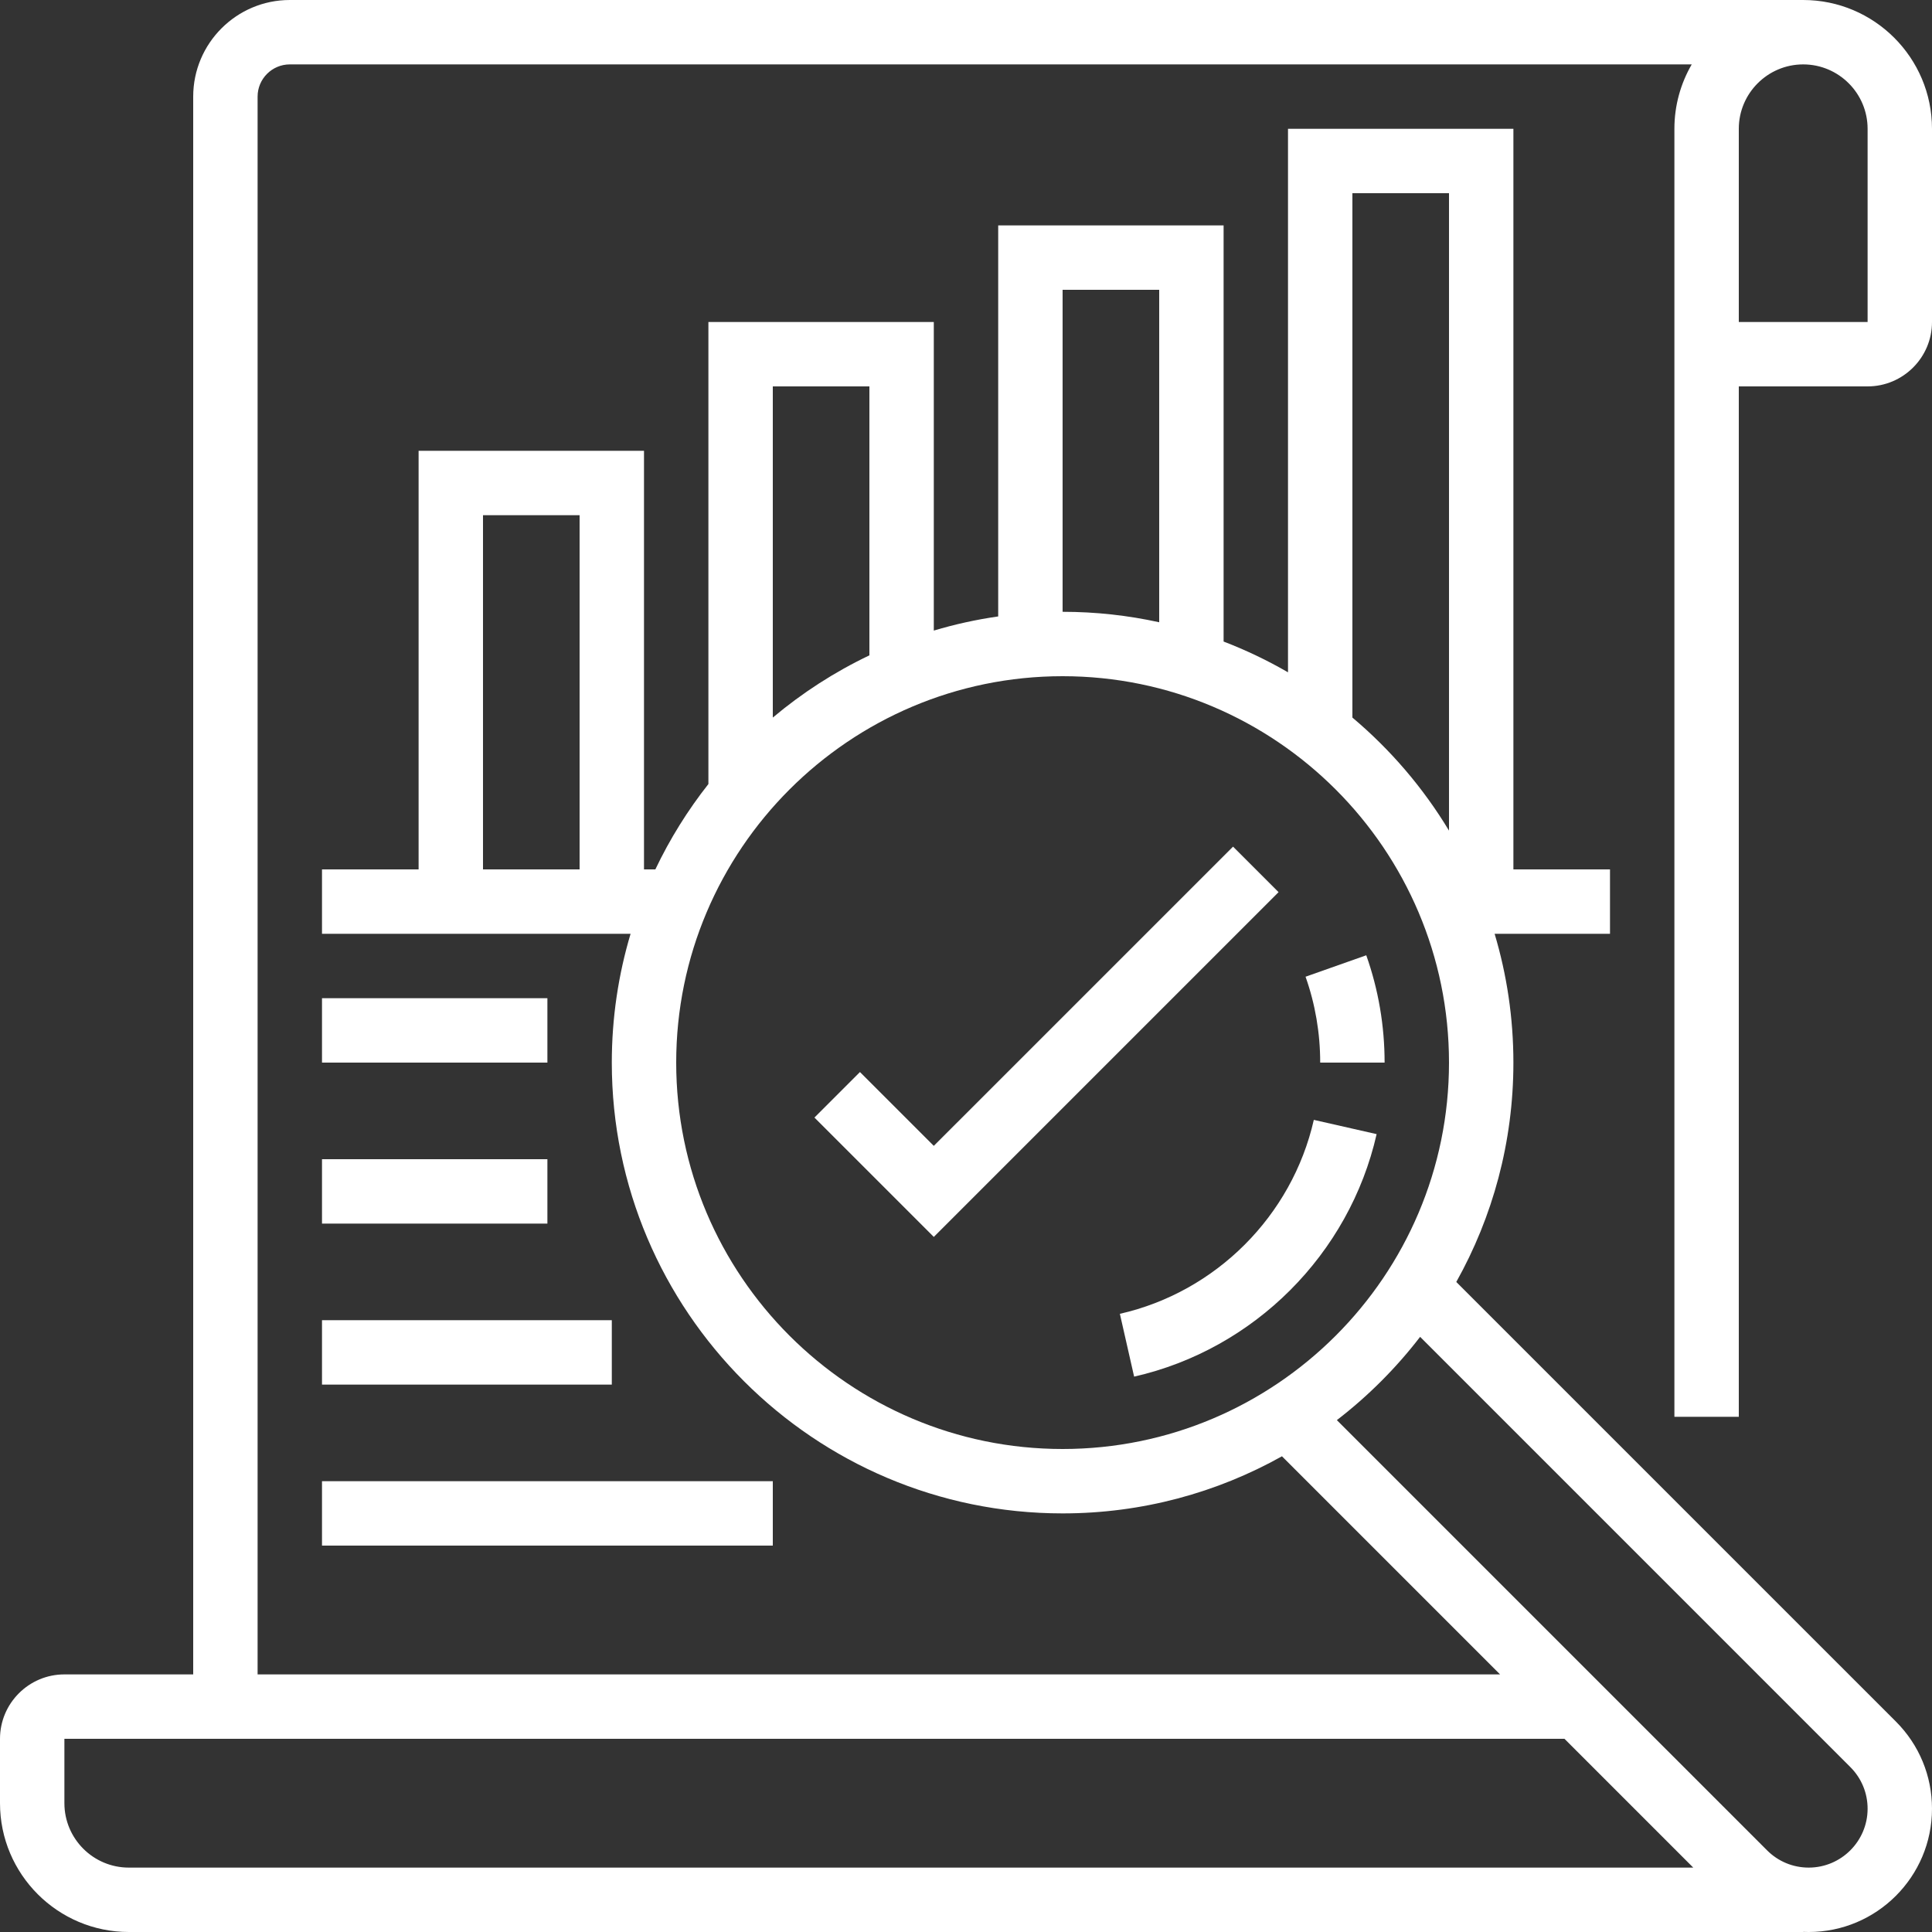 <?xml version="1.0" encoding="UTF-8"?>
<svg xmlns="http://www.w3.org/2000/svg" xmlns:xlink="http://www.w3.org/1999/xlink" width="500" zoomAndPan="magnify" viewBox="0 0 375 375" height="500" preserveAspectRatio="xMidYMid meet" version="1.2">
  <rect x="0" y="0" width="375" height="375" fill="#333333" stroke="none"/>
  <g id="332fdfeb93">
    <path style=" stroke:none;fill-rule:nonzero;fill:#ffffff;fill-opacity:1;" d="M 303.66 337.5 L 328.66 362.5 L 25 362.5 C 18.105 362.5 12.5 356.891 12.5 350 L 12.5 337.5 Z M 259.484 275.645 C 265.547 270.98 270.98 265.547 275.645 259.48 L 359.152 342.992 C 361.312 345.152 362.5 348.02 362.5 351.07 C 362.5 357.371 357.371 362.5 351.07 362.5 C 348.02 362.5 345.152 361.312 342.992 359.152 Z M 206.25 281.25 C 164.895 281.25 131.25 247.605 131.25 206.25 C 131.25 164.895 164.895 131.25 206.25 131.25 C 247.605 131.25 281.25 164.895 281.25 206.25 C 281.25 247.605 247.605 281.25 206.25 281.25 Z M 150 75 L 168.75 75 L 168.75 127.203 C 161.977 130.43 155.684 134.504 150 139.281 Z M 206.25 56.25 L 225 56.25 L 225 120.781 C 218.957 119.453 212.684 118.75 206.25 118.75 Z M 262.5 37.5 L 281.25 37.5 L 281.25 161.223 C 276.242 152.914 269.891 145.5 262.5 139.281 Z M 112.5 168.75 L 93.75 168.75 L 93.75 100 L 112.5 100 Z M 337.5 25 C 337.5 18.109 343.109 12.5 350 12.5 C 356.891 12.5 362.5 18.109 362.5 25 L 362.5 62.5 L 337.5 62.5 Z M 325 275 L 337.5 275 L 337.5 75 L 362.5 75 C 369.391 75 375 69.391 375 62.5 L 375 25 C 375 11.215 363.785 0 350 0 L 56.25 0 C 45.91 0 37.5 8.41 37.5 18.75 L 37.5 325 L 12.5 325 C 5.605 325 0 330.609 0 337.5 L 0 350 C 0 363.785 11.215 375 25 375 L 350 375 L 350 374.977 C 350.355 374.988 350.715 375 351.07 375 C 364.266 375 375 364.266 375 351.07 C 375 344.68 372.508 338.672 367.992 334.152 L 282.664 248.828 C 289.723 236.219 293.75 221.695 293.75 206.25 C 293.75 197.566 292.473 189.176 290.105 181.25 L 312.5 181.25 L 312.5 168.75 L 293.75 168.75 L 293.75 25 L 250 25 L 250 130.496 C 246.02 128.188 241.844 126.191 237.5 124.523 L 237.5 43.75 L 193.75 43.75 L 193.75 119.648 C 189.473 120.262 185.301 121.184 181.25 122.395 L 181.25 62.5 L 137.5 62.5 L 137.5 152.184 C 133.484 157.277 130.023 162.832 127.203 168.75 L 125 168.75 L 125 87.5 L 81.25 87.5 L 81.25 168.75 L 62.5 168.75 L 62.5 181.25 L 122.395 181.25 C 120.027 189.176 118.75 197.566 118.75 206.25 C 118.75 254.5 158 293.75 206.25 293.75 C 221.695 293.75 236.219 289.723 248.828 282.664 L 291.16 325 L 50 325 L 50 18.75 C 50 15.305 52.805 12.5 56.25 12.5 L 328.363 12.5 C 326.23 16.18 325 20.449 325 25 L 325 275 "></path>
    <path style=" stroke:none;fill-rule:nonzero;fill:#ffffff;fill-opacity:1;" d="M 239.332 164.332 L 181.25 222.41 L 166.918 208.082 L 158.082 216.918 L 181.25 240.086 L 248.168 173.168 L 239.332 164.332 "></path>
    <path style=" stroke:none;fill-rule:nonzero;fill:#ffffff;fill-opacity:1;" d="M 62.5 225 L 62.5 237.5 L 106.25 237.5 L 106.25 225 L 62.5 225 "></path>
    <path style=" stroke:none;fill-rule:nonzero;fill:#ffffff;fill-opacity:1;" d="M 62.5 268.75 L 118.75 268.75 L 118.75 256.25 L 62.5 256.25 L 62.5 268.75 "></path>
    <path style=" stroke:none;fill-rule:nonzero;fill:#ffffff;fill-opacity:1;" d="M 62.5 300 L 150 300 L 150 287.5 L 62.5 287.5 L 62.5 300 "></path>
    <path style=" stroke:none;fill-rule:nonzero;fill:#ffffff;fill-opacity:1;" d="M 62.5 206.25 L 106.25 206.25 L 106.25 193.75 L 62.5 193.75 L 62.5 206.25 "></path>
    <path style=" stroke:none;fill-rule:nonzero;fill:#ffffff;fill-opacity:1;" d="M 217.367 255.012 L 220.133 267.203 C 243.438 261.91 261.91 243.438 267.203 220.133 L 255.012 217.367 C 250.781 236.004 236.004 250.781 217.367 255.012 "></path>
    <path style=" stroke:none;fill-rule:nonzero;fill:#ffffff;fill-opacity:1;" d="M 268.75 206.25 C 268.75 199.105 267.555 192.098 265.191 185.418 L 253.406 189.582 C 255.293 194.918 256.25 200.527 256.25 206.25 L 268.75 206.25 "></path>
  </g>
</svg>
